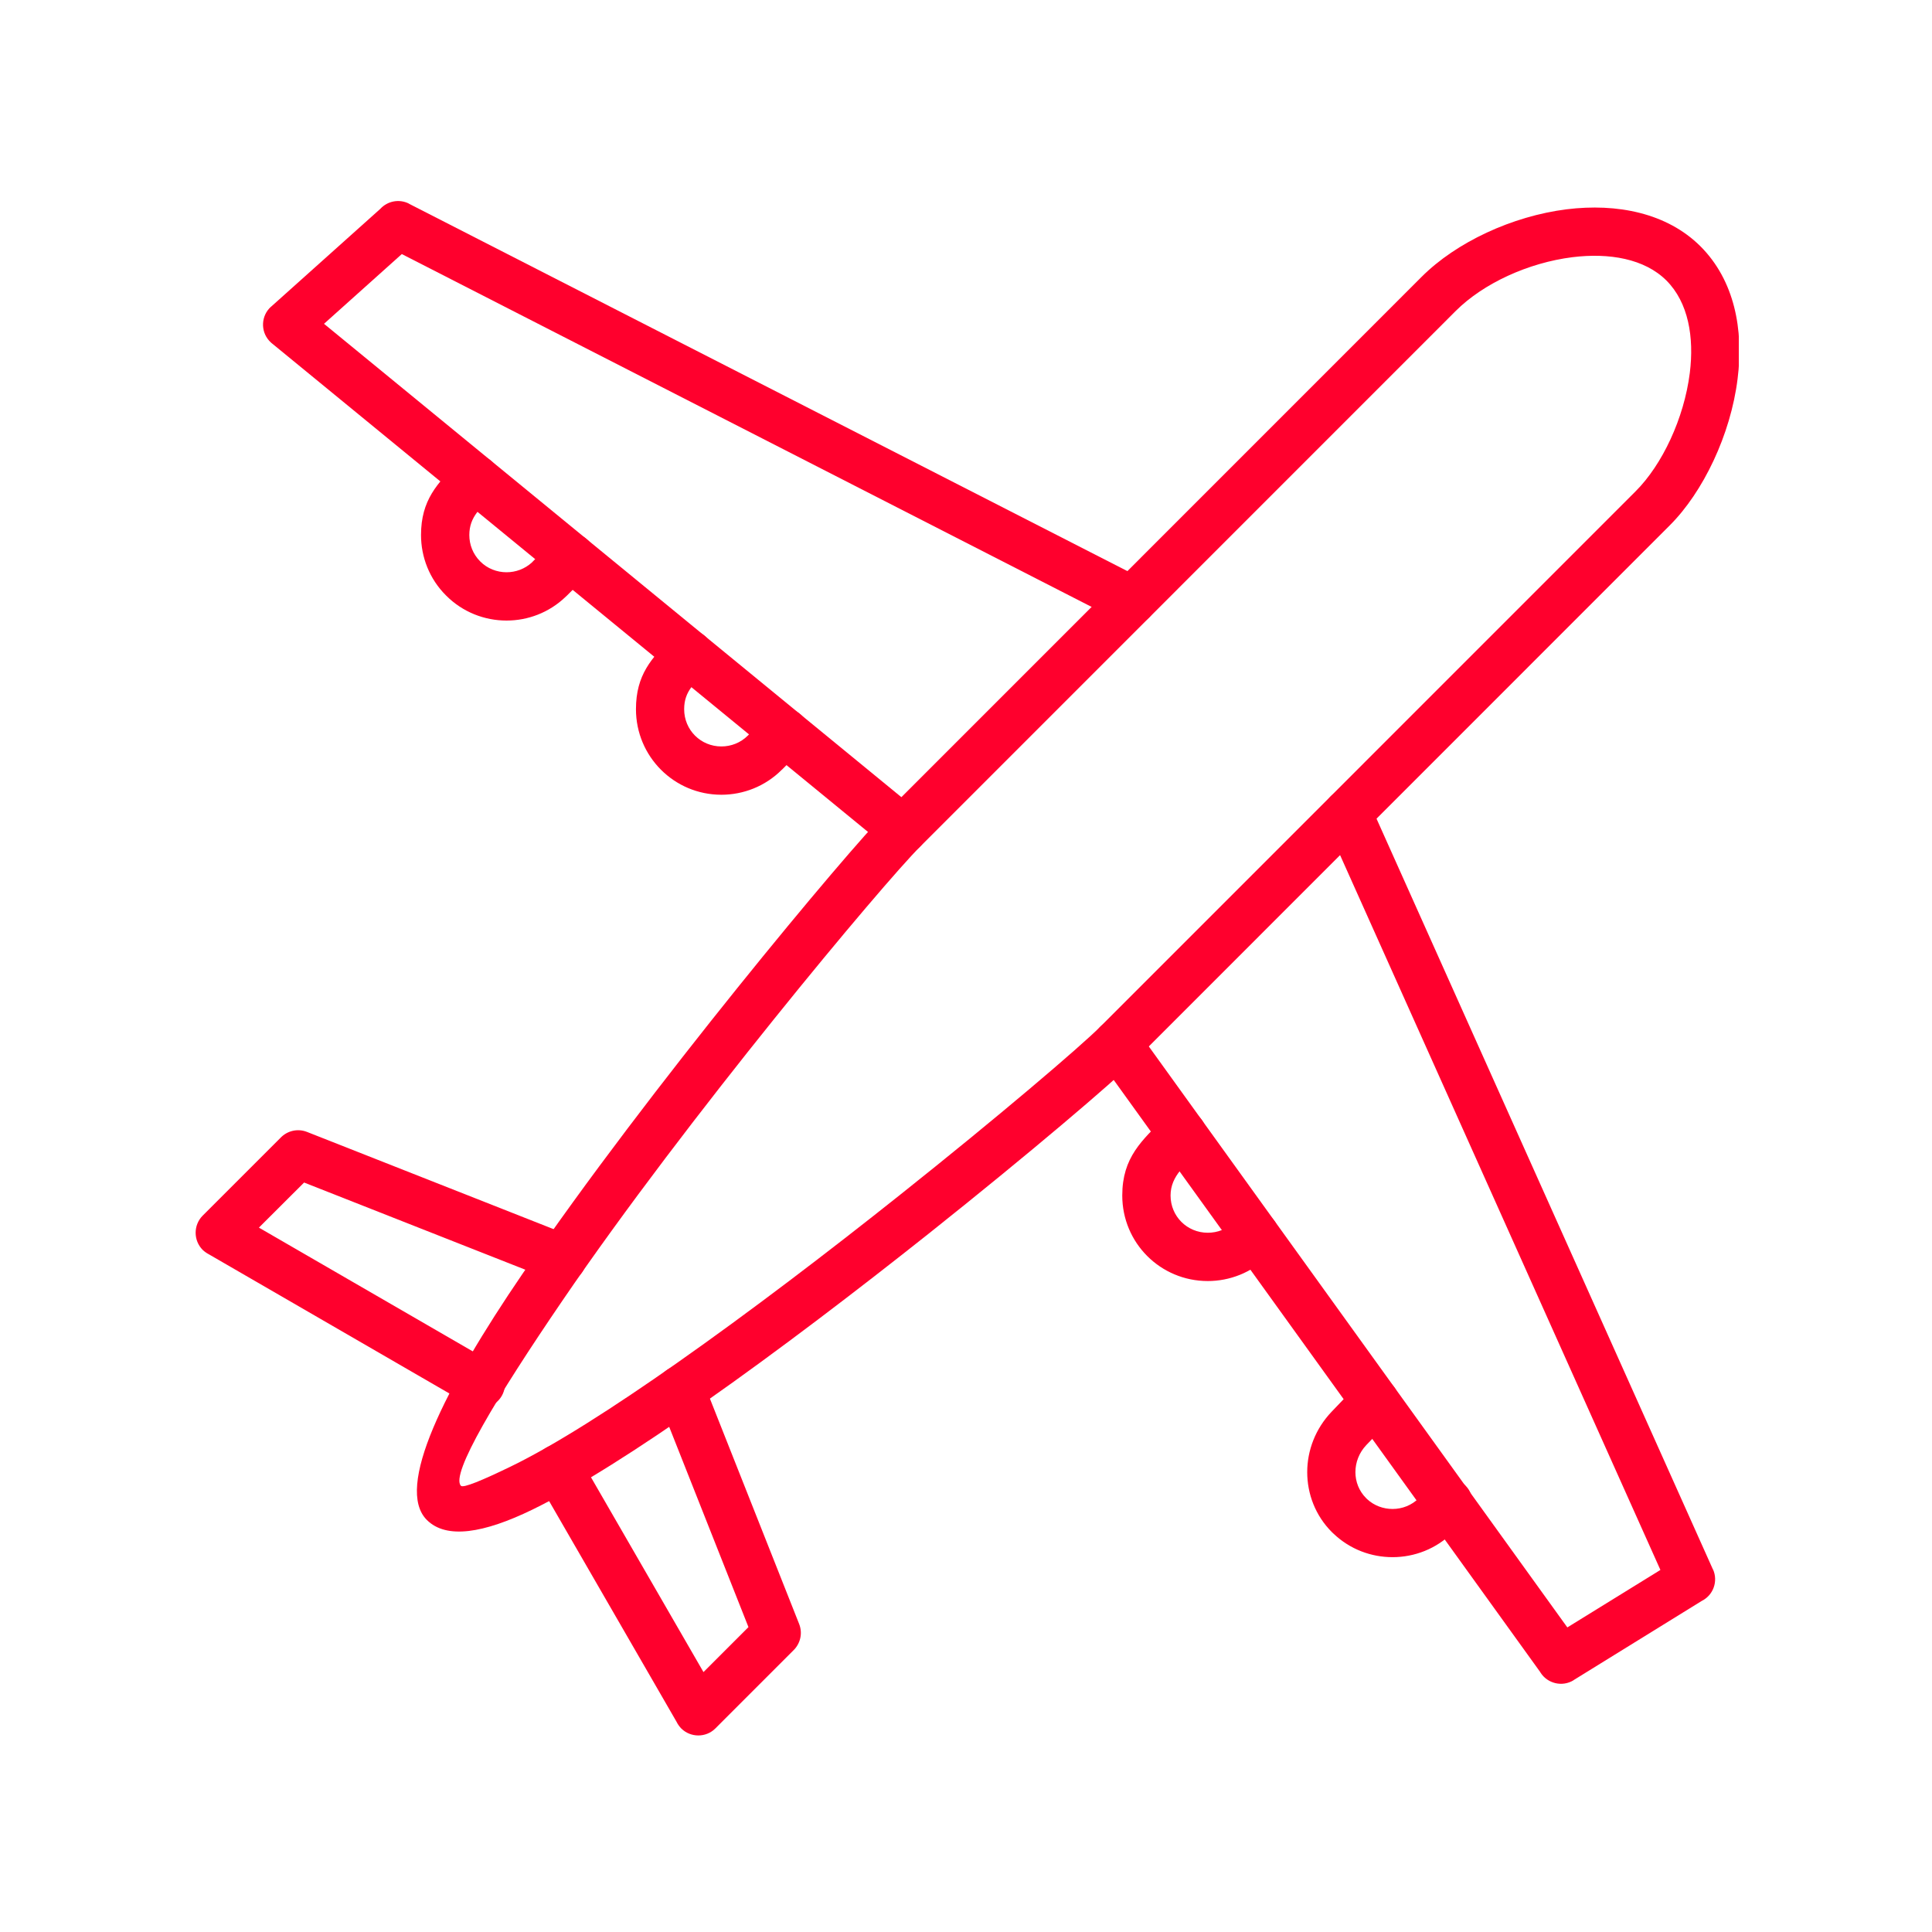 <svg xmlns="http://www.w3.org/2000/svg" xmlns:xlink="http://www.w3.org/1999/xlink" width="100" zoomAndPan="magnify" viewBox="0 0 75 75" height="100" preserveAspectRatio="xMidYMid meet" version="1.0"><defs><clipPath id="27e090fb99"><path d="M 16 8 L 67.5 8 L 67.5 60 L 16 60 Z M 16 8 " clip-rule="nonzero"/></clipPath><clipPath id="59027e3f70"><path d="M 20 53 L 32 53 L 32 67.688 L 20 67.688 Z M 20 53 " clip-rule="nonzero"/></clipPath><clipPath id="4ade4869d3"><path d="M 7.5 43 L 23 43 L 23 55 L 7.5 55 Z M 7.5 43 " clip-rule="nonzero"/></clipPath><clipPath id="3994cc744b"><path d="M 10 7.688 L 45 7.688 L 45 34 L 10 34 Z M 10 7.688 " clip-rule="nonzero"/></clipPath></defs><g clip-path="url(#27e090fb99)"><path fill="#ff002d" d="M 66.012 9.562 C 67.332 10.883 67.695 12.793 67.453 14.707 C 67.184 16.879 66.113 19.102 64.824 20.391 L 44.035 41.184 C 43.219 42 39.988 44.758 36.055 47.887 C 33.312 50.066 30.219 52.43 27.355 54.438 C 24.82 56.223 22.461 57.73 20.664 58.605 C 18.781 59.52 17.328 59.762 16.57 59.004 C 15.324 57.758 17.234 53.918 20.289 49.441 C 25.176 42.273 32.93 33.004 34.395 31.543 L 55.184 10.75 C 56.535 9.398 58.707 8.391 60.816 8.125 C 62.773 7.883 64.711 8.266 66.012 9.562 Z M 65.598 14.477 C 65.77 13.094 65.547 11.746 64.688 10.887 C 63.84 10.043 62.469 9.809 61.043 9.984 C 59.328 10.199 57.582 11 56.508 12.074 L 35.719 32.867 C 34.281 34.301 26.652 43.422 21.832 50.492 C 19.273 54.242 17.469 57.25 17.895 57.68 C 17.988 57.77 18.711 57.473 19.844 56.922 C 21.555 56.09 23.828 54.633 26.281 52.91 C 29.113 50.922 32.176 48.582 34.891 46.422 C 38.758 43.348 41.918 40.648 42.711 39.859 L 63.5 19.066 C 64.523 18.043 65.375 16.25 65.598 14.477 Z M 65.598 14.477 " fill-opacity="1" fill-rule="nonzero"/></g><g clip-path="url(#59027e3f70)"><path fill="#ff002d" d="M 27.289 53.613 C 27.098 53.133 26.555 52.895 26.074 53.086 C 25.594 53.273 25.355 53.82 25.547 54.301 L 29.055 63.164 L 27.309 64.91 L 22.477 56.543 C 22.219 56.098 21.648 55.945 21.199 56.203 C 20.754 56.461 20.602 57.035 20.859 57.48 L 26.266 66.844 C 26.309 66.934 26.371 67.02 26.445 67.098 C 26.812 67.461 27.406 67.461 27.77 67.098 L 30.797 64.07 C 31.066 63.812 31.168 63.41 31.023 63.043 Z M 27.289 53.613 " fill-opacity="1" fill-rule="nonzero"/></g><g clip-path="url(#4ade4869d3)"><path fill="#ff002d" d="M 21.492 49.723 C 21.973 49.91 22.512 49.676 22.703 49.195 C 22.891 48.711 22.652 48.172 22.172 47.984 L 11.918 43.941 C 11.551 43.797 11.152 43.898 10.895 44.164 L 7.867 47.191 C 7.504 47.559 7.504 48.152 7.867 48.52 C 7.945 48.594 8.031 48.652 8.121 48.699 L 18.199 54.531 C 18.645 54.789 19.219 54.637 19.477 54.191 C 19.734 53.746 19.582 53.176 19.137 52.914 L 10.051 47.656 L 11.805 45.906 Z M 21.492 49.723 " fill-opacity="1" fill-rule="nonzero"/></g><g clip-path="url(#3994cc744b)"><path fill="#ff002d" d="M 43.52 24.145 C 43.98 24.379 44.543 24.195 44.777 23.738 C 45.012 23.277 44.828 22.715 44.371 22.48 L 15.879 7.91 L 15.879 7.906 C 15.496 7.711 15.043 7.805 14.766 8.105 L 10.523 11.906 L 10.52 11.906 C 10.137 12.25 10.105 12.844 10.449 13.227 C 10.5 13.285 10.559 13.336 10.617 13.379 L 34.465 32.926 C 34.859 33.25 35.449 33.195 35.777 32.797 C 36.102 32.398 36.047 31.812 35.648 31.484 L 12.578 12.57 L 15.598 9.863 Z M 43.52 24.145 " fill-opacity="1" fill-rule="nonzero"/></g><path fill="#ff002d" d="M 53.172 31.191 C 52.961 30.723 52.406 30.512 51.938 30.723 C 51.465 30.93 51.254 31.484 51.465 31.953 L 64.457 60.945 L 60.844 63.176 L 44.129 39.973 C 43.828 39.555 43.242 39.461 42.824 39.762 C 42.406 40.062 42.312 40.645 42.613 41.062 L 59.789 64.906 L 59.797 64.922 C 60.07 65.359 60.648 65.496 61.086 65.227 L 61.086 65.223 L 66.066 62.145 C 66.512 61.922 66.703 61.383 66.5 60.926 L 66.496 60.926 Z M 53.172 31.191 " fill-opacity="1" fill-rule="nonzero"/><path fill="#ff002d" d="M 22.828 22.301 C 23.195 21.934 23.195 21.34 22.828 20.977 C 22.465 20.609 21.871 20.609 21.504 20.977 L 20.688 21.793 L 20.688 21.797 L 20.688 21.793 C 20.676 21.809 20.664 21.82 20.652 21.832 C 20.375 22.086 20.02 22.215 19.664 22.215 C 19.293 22.215 18.918 22.074 18.641 21.793 C 18.359 21.512 18.219 21.141 18.219 20.77 C 18.219 20.051 18.672 19.711 19.121 19.258 C 19.484 18.891 19.484 18.301 19.117 17.938 C 18.754 17.574 18.164 17.574 17.797 17.941 C 16.98 18.758 16.344 19.41 16.344 20.77 C 16.344 21.621 16.668 22.473 17.316 23.117 C 17.961 23.766 18.812 24.09 19.664 24.09 C 20.488 24.09 21.312 23.785 21.949 23.176 C 21.973 23.156 21.992 23.137 22.012 23.117 Z M 22.828 22.301 " fill-opacity="1" fill-rule="nonzero"/><path fill="#ff002d" d="M 31.129 29.105 C 31.496 28.738 31.496 28.145 31.129 27.781 C 30.766 27.414 30.172 27.414 29.805 27.781 L 29.031 28.555 C 28.75 28.836 28.379 28.977 28.004 28.977 C 27.203 28.977 26.559 28.34 26.559 27.531 C 26.559 26.816 26.98 26.508 27.422 26.066 C 27.789 25.699 27.789 25.105 27.422 24.742 C 27.059 24.375 26.465 24.375 26.098 24.742 C 25.293 25.547 24.688 26.195 24.688 27.531 C 24.688 29.367 26.168 30.852 28.004 30.852 C 28.855 30.852 29.707 30.527 30.352 29.879 L 30.355 29.879 Z M 31.129 29.105 " fill-opacity="1" fill-rule="nonzero"/><path fill="#ff002d" d="M 46.559 44.688 C 46.926 44.324 46.926 43.73 46.559 43.363 C 46.195 43 45.602 43 45.234 43.363 C 44.332 44.27 43.566 44.922 43.566 46.41 C 43.566 48.25 45.047 49.73 46.887 49.73 C 47.734 49.73 48.586 49.406 49.234 48.762 C 49.25 48.742 49.266 48.727 49.281 48.707 L 49.379 48.609 C 49.746 48.246 49.746 47.656 49.383 47.289 C 49.02 46.922 48.43 46.922 48.062 47.285 L 47.965 47.387 C 47.945 47.402 47.926 47.418 47.91 47.438 C 47.629 47.719 47.258 47.855 46.887 47.855 C 46.082 47.855 45.441 47.215 45.441 46.41 C 45.441 45.629 46.059 45.188 46.559 44.688 Z M 46.559 44.688 " fill-opacity="1" fill-rule="nonzero"/><path fill="#ff002d" d="M 54.047 55.051 C 54.402 54.68 54.391 54.086 54.02 53.73 C 53.648 53.371 53.059 53.383 52.699 53.754 L 51.699 54.797 C 51.066 55.457 50.746 56.305 50.746 57.148 C 50.746 57.992 51.062 58.836 51.707 59.48 C 51.727 59.5 51.75 59.52 51.77 59.539 C 52.41 60.148 53.234 60.449 54.059 60.449 C 54.906 60.449 55.758 60.129 56.406 59.48 L 56.891 58.996 C 57.254 58.633 57.254 58.039 56.891 57.672 C 56.523 57.309 55.93 57.309 55.566 57.672 L 55.082 58.156 C 54.801 58.438 54.43 58.578 54.059 58.578 C 53.699 58.578 53.344 58.449 53.07 58.195 C 53.059 58.184 53.047 58.168 53.031 58.156 C 52.754 57.879 52.617 57.516 52.617 57.148 C 52.617 56.77 52.762 56.387 53.043 56.094 Z M 54.047 55.051 " fill-opacity="1" fill-rule="nonzero"/></svg>